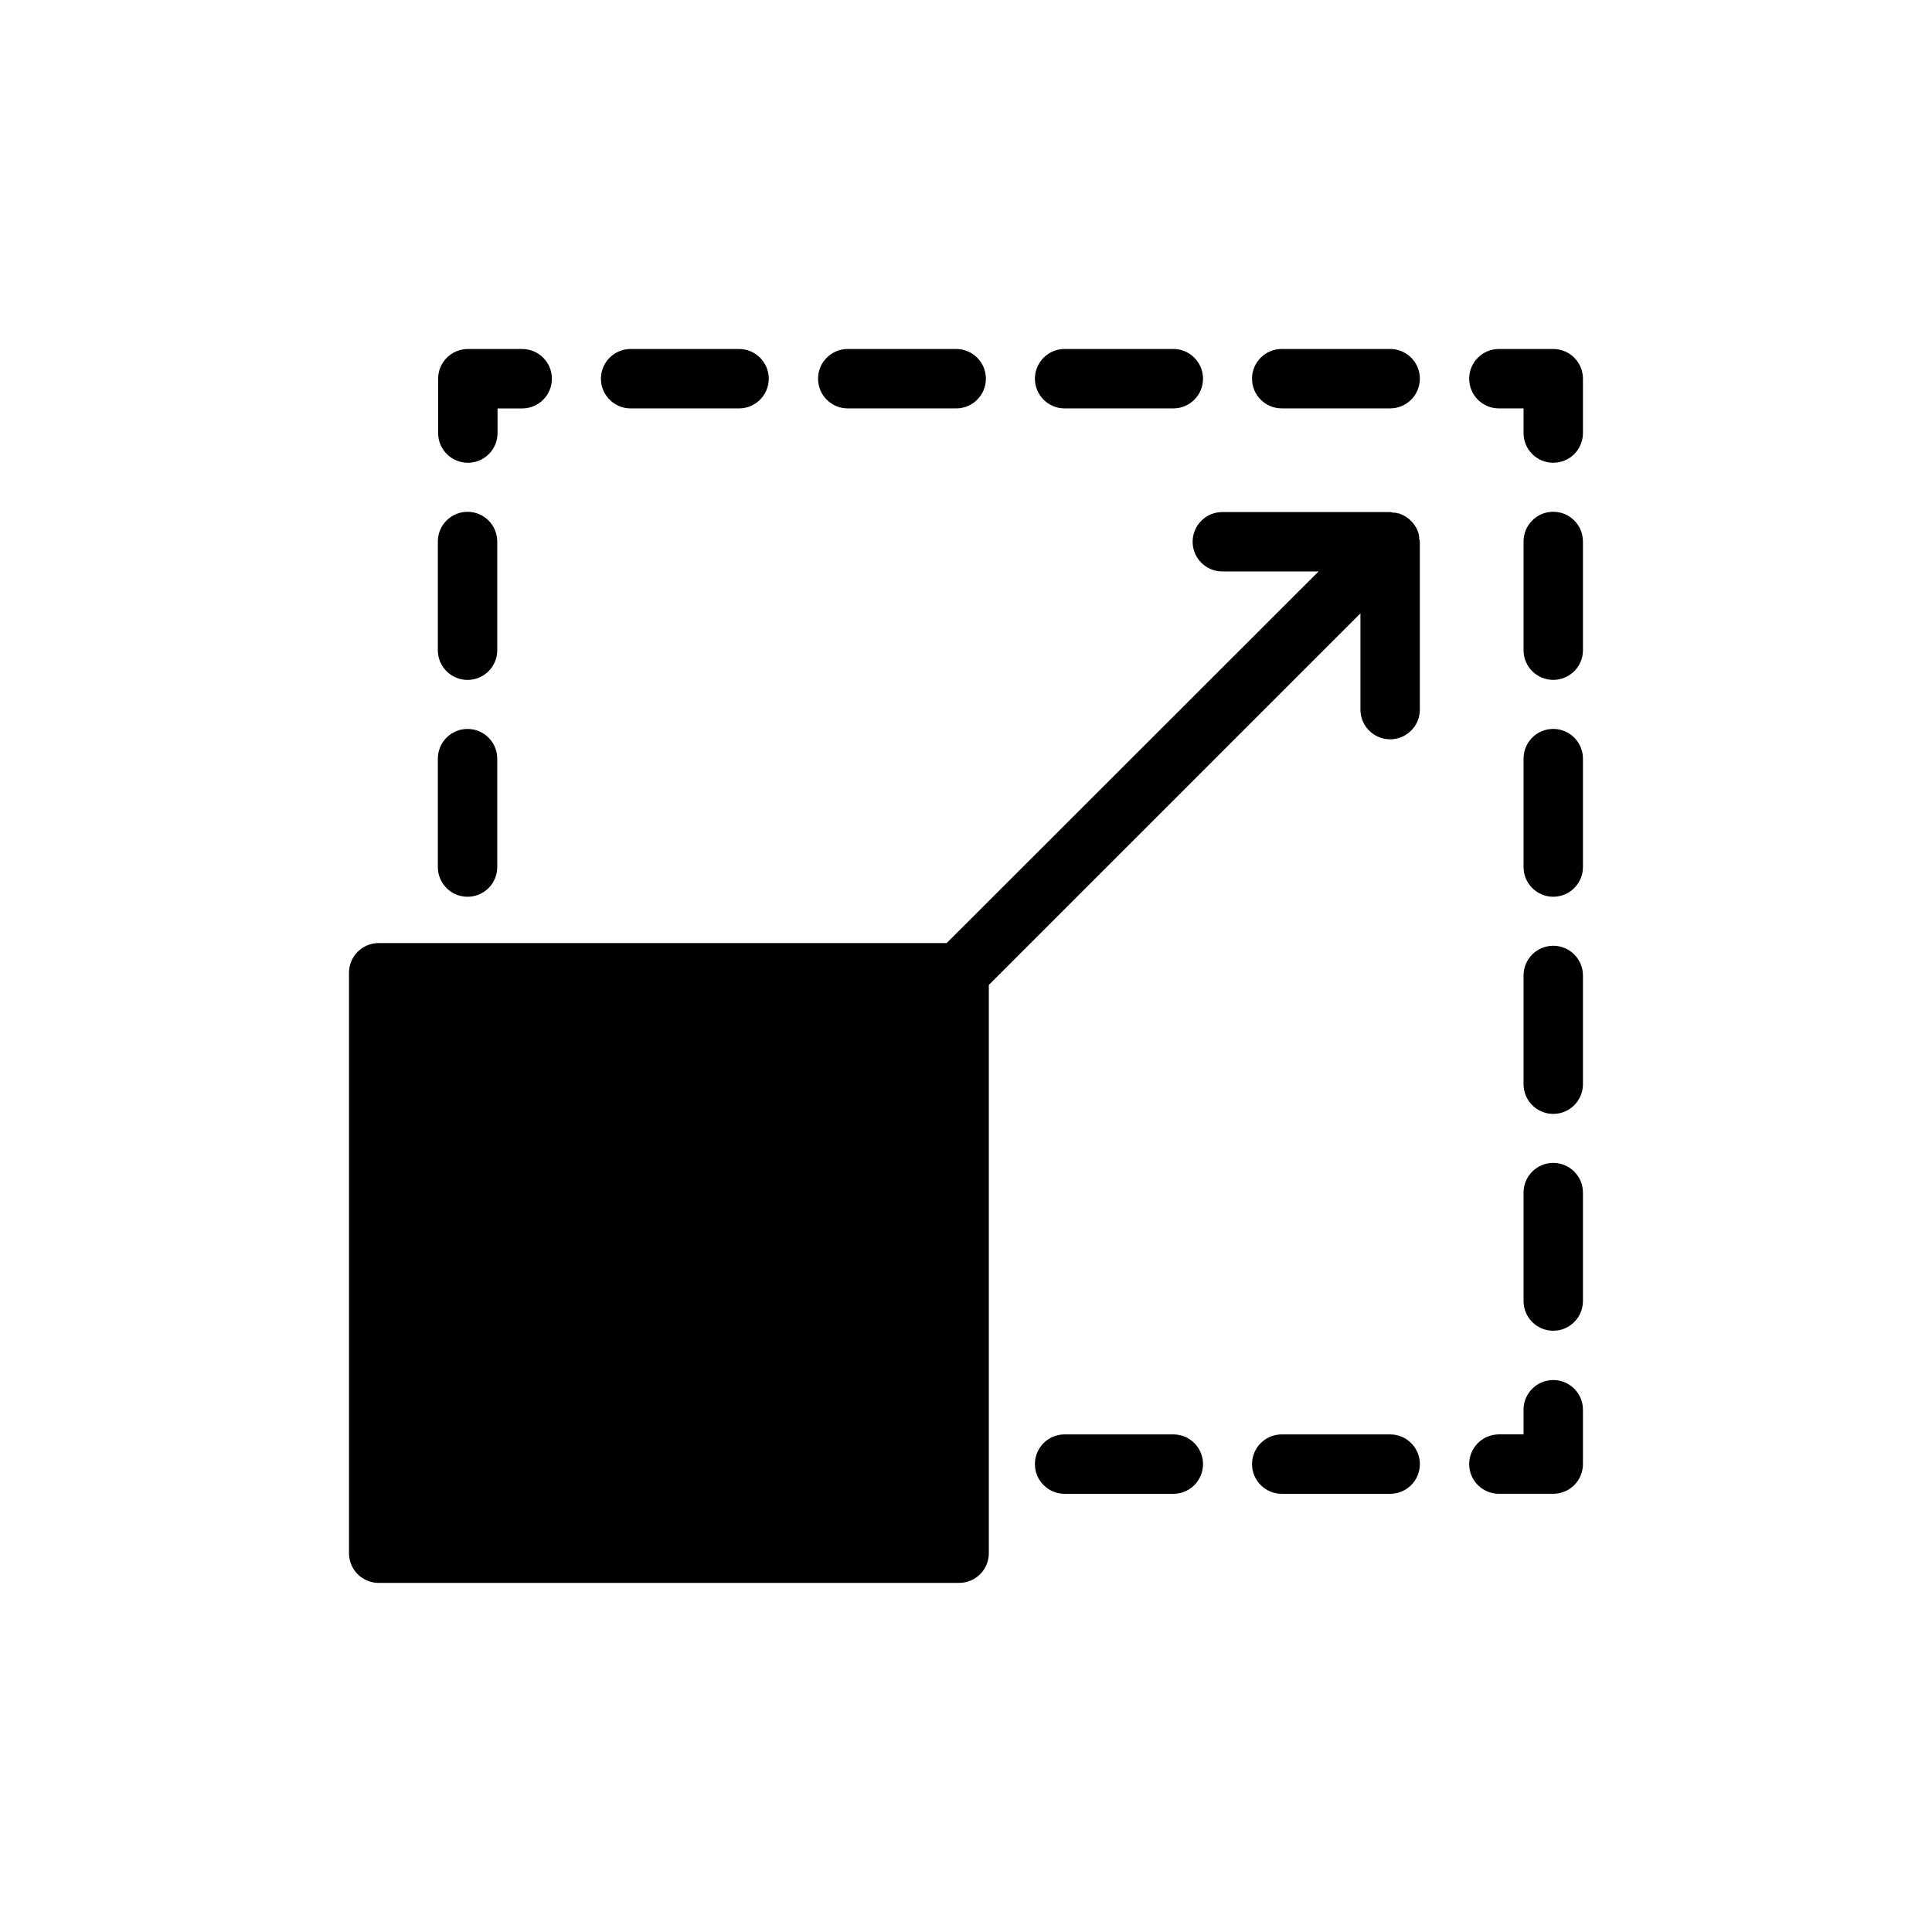 <?xml version="1.0" encoding="UTF-8"?>
<!-- Uploaded to: SVG Repo, www.svgrepo.com, Generator: SVG Repo Mixer Tools -->
<svg fill="#000000" width="800px" height="800px" version="1.1" viewBox="144 144 512 512" xmlns="http://www.w3.org/2000/svg">
 <path d="m260.11 258.77v-14.406c0-4.348 3.523-7.871 7.871-7.871h14.406c4.348 0 7.871 3.523 7.871 7.871 0 4.348-3.523 7.875-7.871 7.875h-6.535v6.535-0.004c0 4.348-3.523 7.871-7.871 7.871s-7.871-3.523-7.871-7.871zm7.793 65.418c2.086 0 4.09-0.828 5.566-2.305 1.477-1.477 2.305-3.481 2.305-5.566v-28.812c0-4.348-3.523-7.871-7.871-7.871s-7.871 3.523-7.871 7.871v28.812c0 2.086 0.828 4.09 2.305 5.566 1.477 1.477 3.477 2.305 5.566 2.305zm0 57.465c2.086 0 4.09-0.828 5.566-2.305 1.477-1.477 2.305-3.481 2.305-5.566v-28.734c0-4.348-3.523-7.871-7.871-7.871s-7.871 3.523-7.871 7.871v28.734c0 2.086 0.828 4.09 2.305 5.566 1.477 1.477 3.477 2.305 5.566 2.305zm187.04 142.48h-28.812c-4.348 0-7.871 3.523-7.871 7.871 0 4.348 3.523 7.871 7.871 7.871h28.812c4.348 0 7.871-3.523 7.871-7.871 0-4.348-3.523-7.871-7.871-7.871zm57.465 0h-28.73c-4.348 0-7.875 3.523-7.875 7.871 0 4.348 3.527 7.871 7.875 7.871h28.734-0.004c4.348 0 7.871-3.523 7.871-7.871 0-4.348-3.523-7.871-7.871-7.871zm-86.277-271.9h28.812c4.348 0 7.871-3.527 7.871-7.875 0-4.348-3.523-7.871-7.871-7.871h-28.812c-4.348 0-7.871 3.523-7.871 7.871 0 4.348 3.523 7.875 7.871 7.875zm-115.01 0h28.734c4.348 0 7.871-3.527 7.871-7.875 0-4.348-3.523-7.871-7.871-7.871h-28.73c-4.348 0-7.875 3.523-7.875 7.871 0 4.348 3.527 7.875 7.875 7.875zm244.5-15.742-14.402-0.004c-4.348 0-7.871 3.523-7.871 7.871 0 4.348 3.523 7.875 7.871 7.875h6.535v6.535-0.004c0 4.348 3.523 7.871 7.871 7.871s7.871-3.523 7.871-7.871v-14.406c0-4.348-3.523-7.871-7.871-7.871zm-186.96 15.742h28.738c4.348 0 7.871-3.527 7.871-7.875 0-4.348-3.523-7.871-7.871-7.871h-28.734c-4.348 0-7.871 3.523-7.871 7.871 0 4.348 3.523 7.875 7.871 7.875zm186.96 199.95h0.004c-4.348 0-7.871 3.523-7.871 7.871v28.734c0 4.344 3.523 7.871 7.871 7.871s7.871-3.527 7.871-7.871v-28.734c0-4.348-3.523-7.871-7.871-7.871zm0-57.543 0.004-0.004c-4.348 0-7.871 3.527-7.871 7.871v28.812c0 4.348 3.523 7.875 7.871 7.875s7.871-3.527 7.871-7.875v-28.812c0-4.344-3.523-7.871-7.871-7.871zm0-57.465 0.004-0.004c-4.348 0-7.871 3.523-7.871 7.871v28.734c0 4.348 3.523 7.871 7.871 7.871s7.871-3.523 7.871-7.871v-28.734c0-4.348-3.523-7.871-7.871-7.871zm0 172.55 0.004-0.004c-4.348 0-7.871 3.523-7.871 7.871v6.535h-6.535c-4.348 0-7.871 3.523-7.871 7.871 0 4.348 3.523 7.871 7.871 7.871h14.406c2.086 0 4.09-0.828 5.566-2.305 1.477-1.477 2.305-3.477 2.305-5.566v-14.406c0-4.348-3.523-7.871-7.871-7.871zm0-230.1 0.004-0.004c-4.348 0-7.871 3.523-7.871 7.871v28.812c0 4.348 3.523 7.871 7.871 7.871s7.871-3.523 7.871-7.871v-28.812c0-4.348-3.523-7.871-7.871-7.871zm-43.219-43.141-28.727-0.004c-4.348 0-7.875 3.523-7.875 7.871 0 4.348 3.527 7.875 7.875 7.875h28.734-0.004c4.348 0 7.871-3.527 7.871-7.875 0-4.348-3.523-7.871-7.871-7.871zm7.559 49.121 0.004-0.004c-0.016-0.215-0.07-0.43-0.156-0.629-0.816-2.231-2.574-3.988-4.805-4.801-0.199-0.09-0.41-0.145-0.629-0.16-0.406-0.129-0.832-0.18-1.258-0.156-0.227-0.09-0.469-0.141-0.711-0.156h-44.477c-4.348 0-7.871 3.523-7.871 7.871 0 4.348 3.523 7.871 7.871 7.871h25.504l-98.555 98.48h-150.52c-4.348 0-7.871 3.523-7.871 7.871v153.82c0 2.086 0.828 4.09 2.305 5.566 1.477 1.477 3.481 2.305 5.566 2.305h153.82c2.09 0 4.09-0.828 5.566-2.305 1.477-1.477 2.305-3.481 2.305-5.566v-150.59l98.48-98.477v25.504c0 4.348 3.523 7.871 7.871 7.871s7.871-3.523 7.871-7.871v-44.477c-0.012-0.242-0.066-0.48-0.156-0.707 0.027-0.426-0.027-0.855-0.156-1.262z"/>
</svg>